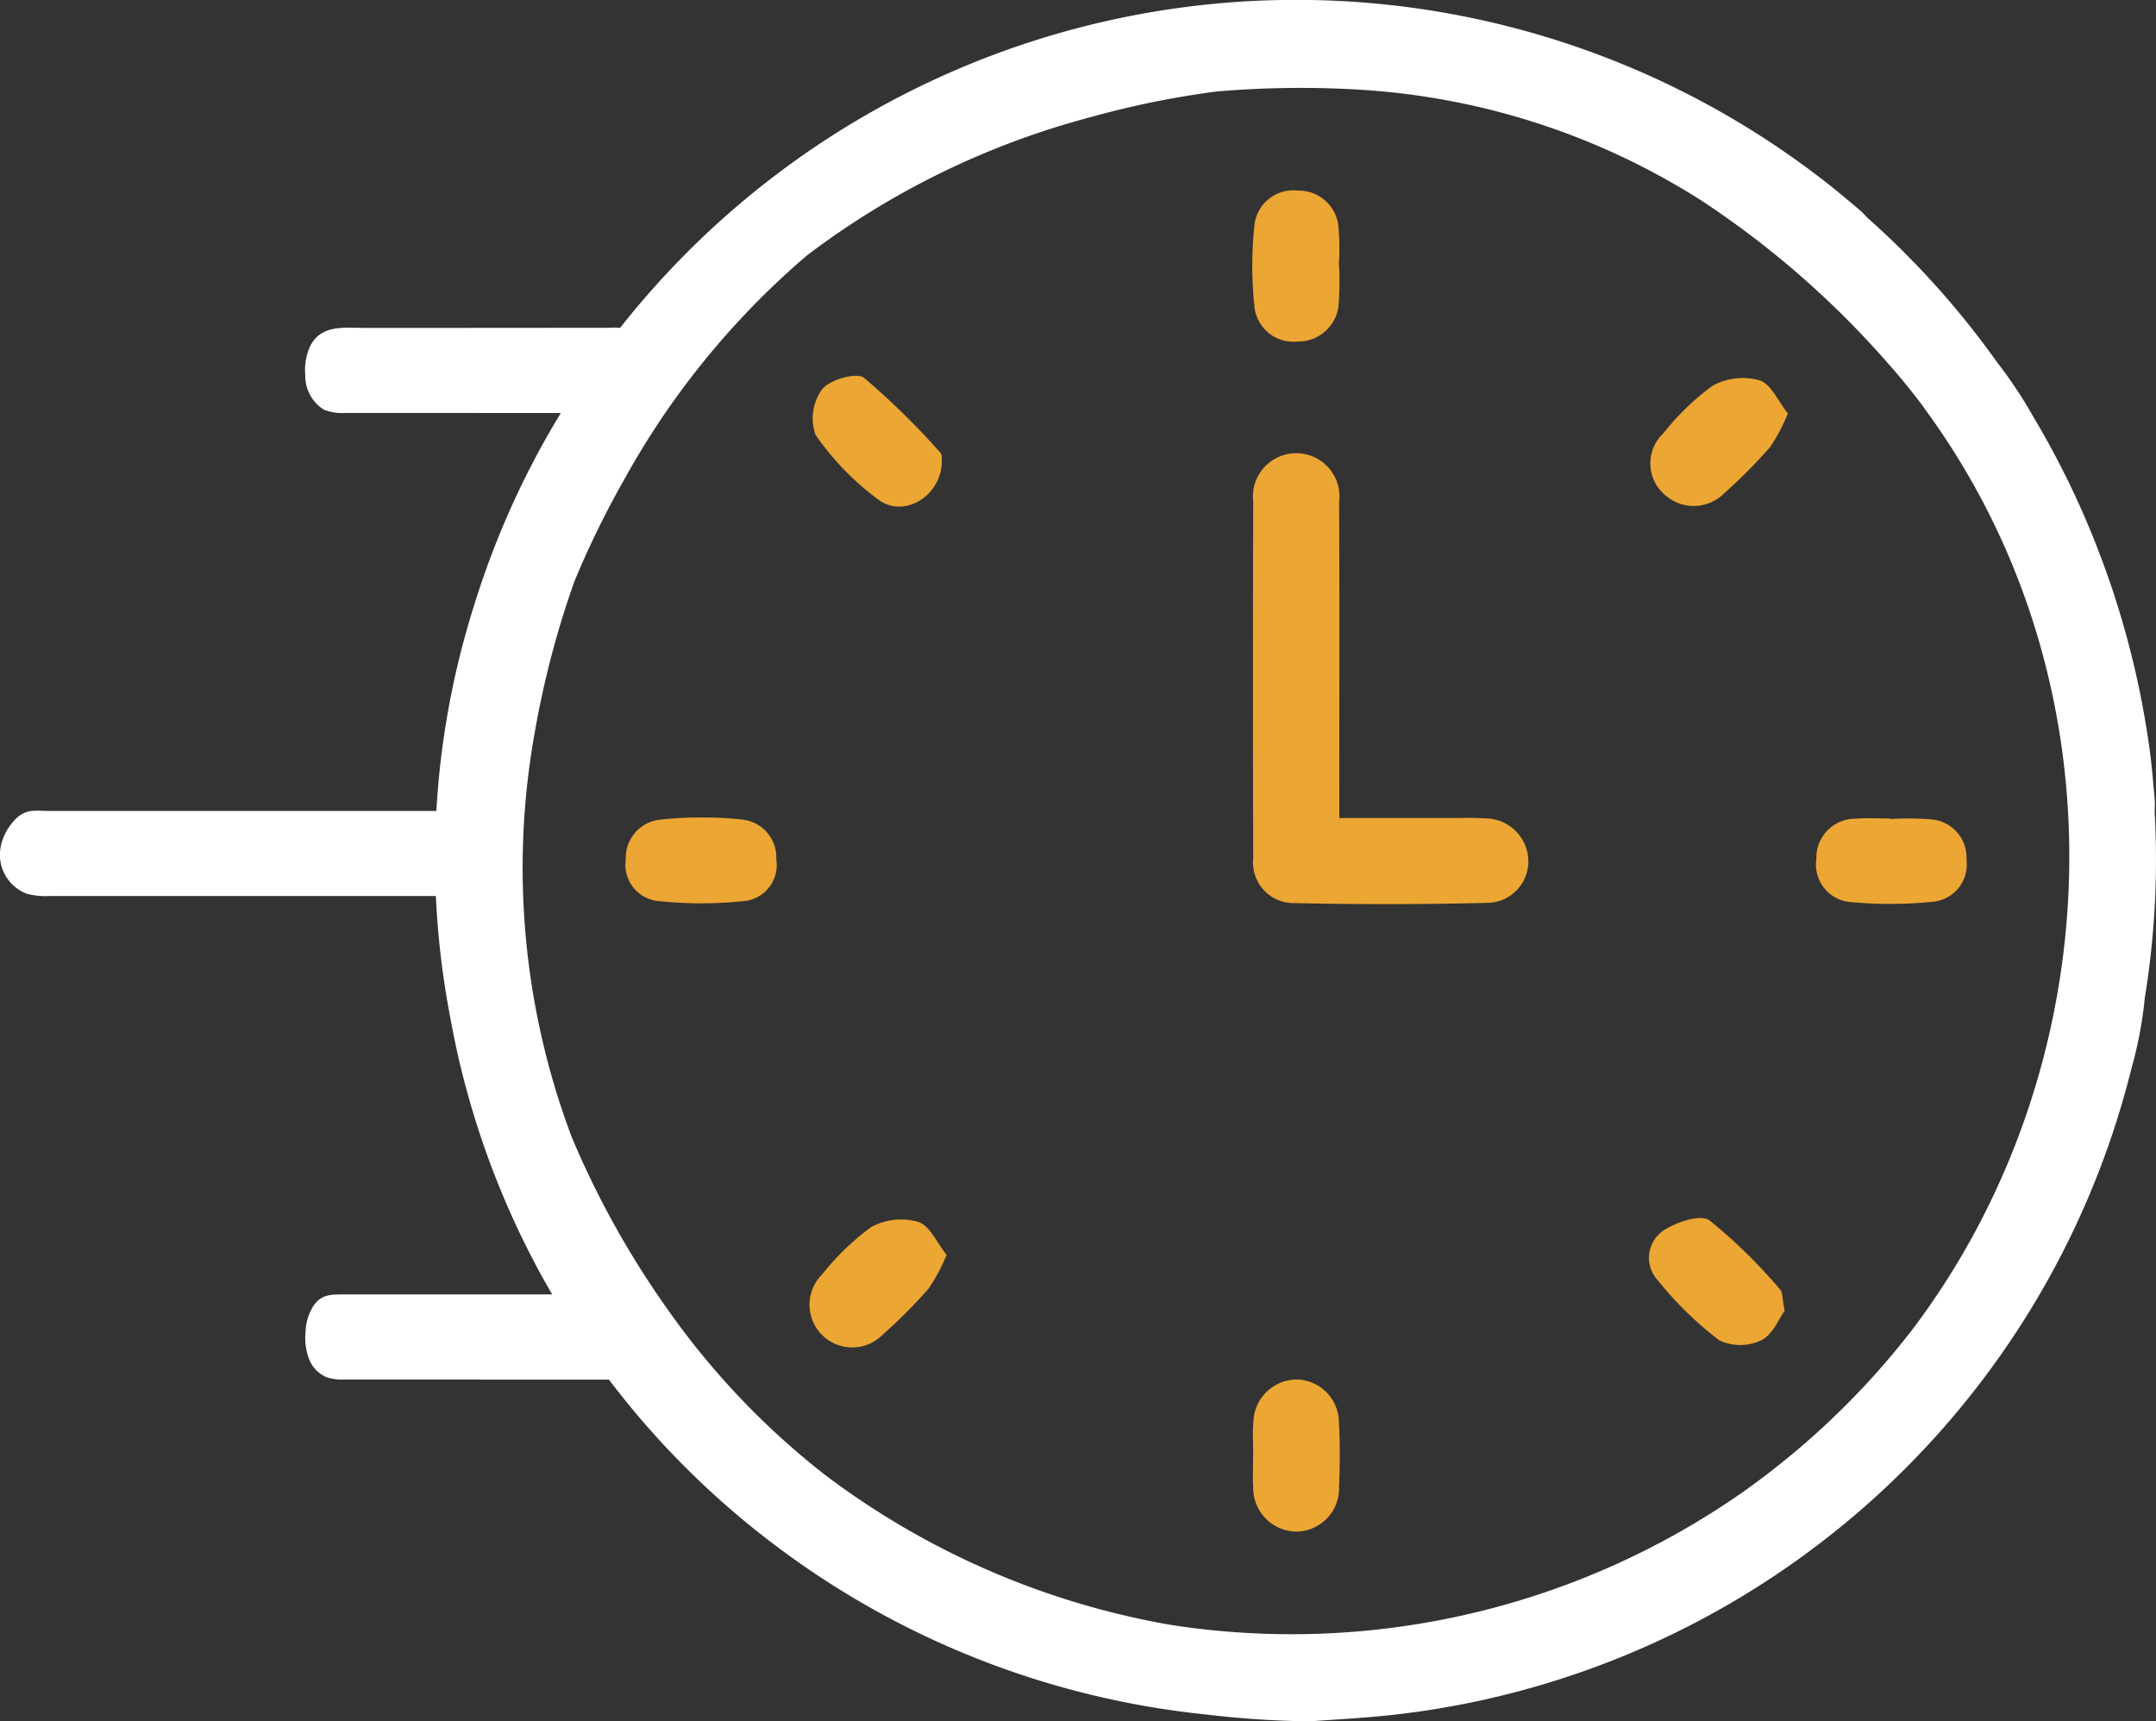 <svg xmlns="http://www.w3.org/2000/svg" width="109.599" height="87.521" viewBox="0 0 109.599 87.521">
  <rect x="0" y="0" width="109.599" height="87.521" fill="#333333" stroke="none"/>
  <g id="Group_14954" data-name="Group 14954" transform="translate(-799.201 -5801.24)">
    <path id="Path_8105" data-name="Path 8105" d="M260.312,94a2.839,2.839,0,0,1,.656-1.089c.551-.578,1.062-.438,1.821-.437h5.149l10.3,0h4.84a2.631,2.631,0,0,1,1.52.31,2.232,2.232,0,0,1,.7,2.053,2.079,2.079,0,0,1-.923,1.8,2.419,2.419,0,0,1-1.065.162l-20.629,0a3.652,3.652,0,0,1-1.1-.113A2.109,2.109,0,0,1,260.2,94.6a2.4,2.4,0,0,1,.109-.6" transform="translate(539 5750)" fill="#fff"/>
    <path id="Path_8106" data-name="Path 8106" d="M328.285,92.832c1.969,0,3.809,0,5.648,0,.585,0,1.171-.025,1.753.018a2.2,2.2,0,0,1,2.206,2.089,2.107,2.107,0,0,1-2.072,2.207q-4.892.121-9.785.012a2.068,2.068,0,0,1-2.127-2.3q-.027-9.059,0-18.118a2.2,2.2,0,1,1,4.366.03c.023,4.773.009,9.546.01,14.319v1.745" transform="translate(539 5750)" fill="#eca633"/>
    <path id="Path_8107" data-name="Path 8107" d="M284.53,72.235h-6.764a2.542,2.542,0,0,1-1.1-.165,2.028,2.028,0,0,1-.947-1.773,2.874,2.874,0,0,1,.229-1.416c.562-1.173,1.769-.967,2.861-.968l4.111,0,8.222-.006a2.68,2.68,0,0,1,1.483.288,2.292,2.292,0,0,1,.761,2.1,2.09,2.09,0,0,1-.688,1.653,2.415,2.415,0,0,1-1.411.292H284.53" transform="translate(539 5750)" fill="#fff"/>
    <path id="Path_8108" data-name="Path 8108" d="M284.588,121.38h-6.845a2.641,2.641,0,0,1-.93-.111,1.649,1.649,0,0,1-.912-.954,3.106,3.106,0,0,1-.17-1.335,2.646,2.646,0,0,1,.421-1.37c.4-.559.862-.554,1.5-.554l4.515,0,9.031,0a2.475,2.475,0,0,1,1.555.349,2.051,2.051,0,0,1,.633,1.485,2.277,2.277,0,0,1-.966,2.318,2.732,2.732,0,0,1-1.19.179h-6.64" transform="translate(539 5750)" fill="#fff"/>
    <path id="Path_8109" data-name="Path 8109" d="M328.271,64.7a17.551,17.551,0,0,1-.012,1.892,2.061,2.061,0,0,1-2.1,2.014,1.993,1.993,0,0,1-2.2-1.886,19.64,19.64,0,0,1,0-3.924,1.99,1.99,0,0,1,2.216-1.866,2.029,2.029,0,0,1,2.07,1.88,12.947,12.947,0,0,1,.016,1.89h.012" transform="translate(539 5750)" fill="#eca633"/>
    <path id="Path_8110" data-name="Path 8110" d="M308.078,74.694c-.007,1.742-1.895,2.923-3.214,1.958a13.914,13.914,0,0,1-3.208-3.307A2.524,2.524,0,0,1,302,71.024c.393-.486,1.75-.866,2.124-.575a38.959,38.959,0,0,1,3.874,3.8c.11.114.071.372.083.449" transform="translate(539 5750)" fill="#eca633"/>
    <path id="Path_8111" data-name="Path 8111" d="M351.088,72.256a9.1,9.1,0,0,1-.9,1.709,26.37,26.37,0,0,1-2.356,2.372,2.182,2.182,0,0,1-3.025.04,2.1,2.1,0,0,1-.042-3.114,12.764,12.764,0,0,1,2.5-2.413,3.168,3.168,0,0,1,2.39-.269c.581.188.939,1.064,1.428,1.675" transform="translate(539 5750)" fill="#eca633"/>
    <path id="Path_8112" data-name="Path 8112" d="M308.323,115.042a9.325,9.325,0,0,1-.91,1.708,25.867,25.867,0,0,1-2.36,2.369,2.171,2.171,0,1,1-3.06-3.081,12.88,12.88,0,0,1,2.5-2.412,3.17,3.17,0,0,1,2.394-.256c.586.193.947,1.068,1.432,1.672" transform="translate(539 5750)" fill="#eca633"/>
    <path id="Path_8113" data-name="Path 8113" d="M350.921,117.885c-.288.391-.6,1.214-1.185,1.5a2.485,2.485,0,0,1-2.142,0,18,18,0,0,1-3.106-3.032,1.679,1.679,0,0,1,.193-2.489c.645-.469,1.957-.907,2.418-.578a26.587,26.587,0,0,1,3.593,3.521c.14.148.106.461.229,1.075" transform="translate(539 5750)" fill="#eca633"/>
    <path id="Path_8114" data-name="Path 8114" d="M323.908,125.255c0-.582-.042-1.169.009-1.747a2.218,2.218,0,0,1,2.172-2.127,2.183,2.183,0,0,1,2.172,2.118c.066,1.112.055,2.233.011,3.348a2.2,2.2,0,0,1-2.173,2.268,2.224,2.224,0,0,1-2.192-2.258c-.033-.532-.005-1.068-.005-1.6h.006" transform="translate(539 5750)" fill="#eca633"/>
    <path id="Path_8115" data-name="Path 8115" d="M295.914,92.805a17.053,17.053,0,0,1,2.028.108,1.93,1.93,0,0,1,1.721,2.018,1.836,1.836,0,0,1-1.574,2.117,20.672,20.672,0,0,1-4.476,0,1.849,1.849,0,0,1-1.6-2.107,1.947,1.947,0,0,1,1.723-2.023,17.608,17.608,0,0,1,2.173-.113" transform="translate(539 5750)" fill="#eca633"/>
    <path id="Path_8116" data-name="Path 8116" d="M356.3,92.881a15.611,15.611,0,0,1,2.03.016,1.949,1.949,0,0,1,1.838,2.065,1.9,1.9,0,0,1-1.751,2.131,21.51,21.51,0,0,1-4.052.02,1.917,1.917,0,0,1-1.831-2.2,1.984,1.984,0,0,1,2.022-2.046c.578-.052,1.163-.009,1.744-.009v.027" transform="translate(539 5750)" fill="#eca633"/>
    <path id="Path_8117" data-name="Path 8117" d="M369.729,92.461a3.713,3.713,0,0,0,0-.624c-.075-.873-.149-1.749-.271-2.617a45,45,0,0,0-1.745-7.609c-.015-.045-.028-.091-.043-.137q-.211-.645-.441-1.281c-.079-.222-.163-.443-.247-.665q-.1-.263-.2-.525a44.24,44.24,0,0,0-3.221-6.577,22.873,22.873,0,0,0-1.831-2.756,43.747,43.747,0,0,0-6.623-7.378,3.727,3.727,0,0,0-.428-.423c-.671-.565-1.342-1.131-2.042-1.659a43.746,43.746,0,0,0-62.406,9.711,43.179,43.179,0,0,0-5.852,11.854q-.086.267-.168.534a.227.227,0,0,1-.008.028,42.611,42.611,0,0,0-1.482,18.406q.16,1.157.38,2.292a43.13,43.13,0,0,0,16.349,26.657,43.762,43.762,0,0,0,22.033,8.718,48.9,48.9,0,0,0,5.332.351c1.059-.086,2.961-.166,4.843-.406a43.665,43.665,0,0,0,36.89-32.772,20.6,20.6,0,0,0,.68-3.589,43.646,43.646,0,0,0,.5-9.533M357.41,118.847a40.2,40.2,0,0,1-8.206,7.965c-.092.066-.182.133-.275.2a40.031,40.031,0,0,1-29.028,6.874c-.1-.017-.2-.031-.3-.049a40.672,40.672,0,0,1-17.529-7.659,39.47,39.47,0,0,1-7.965-8.409,45.562,45.562,0,0,1-4.832-8.688,38.792,38.792,0,0,1-1.9-20.543,46.752,46.752,0,0,1,2.037-7.766,46.877,46.877,0,0,1,2.536-5.178,41.085,41.085,0,0,1,9.275-11.368,41.313,41.313,0,0,1,14.447-7.037,45.493,45.493,0,0,1,6.406-1.3,50.243,50.243,0,0,1,7.062-.1,36.4,36.4,0,0,1,17.5,5.613,46.519,46.519,0,0,1,9.333,8.08q1.044,1.162,1.962,2.384c.115.169.235.333.344.484,10.075,14.021,9.15,33.248-.869,46.5" transform="translate(539 5750)" fill="#fff"/>
  </g>
</svg>
